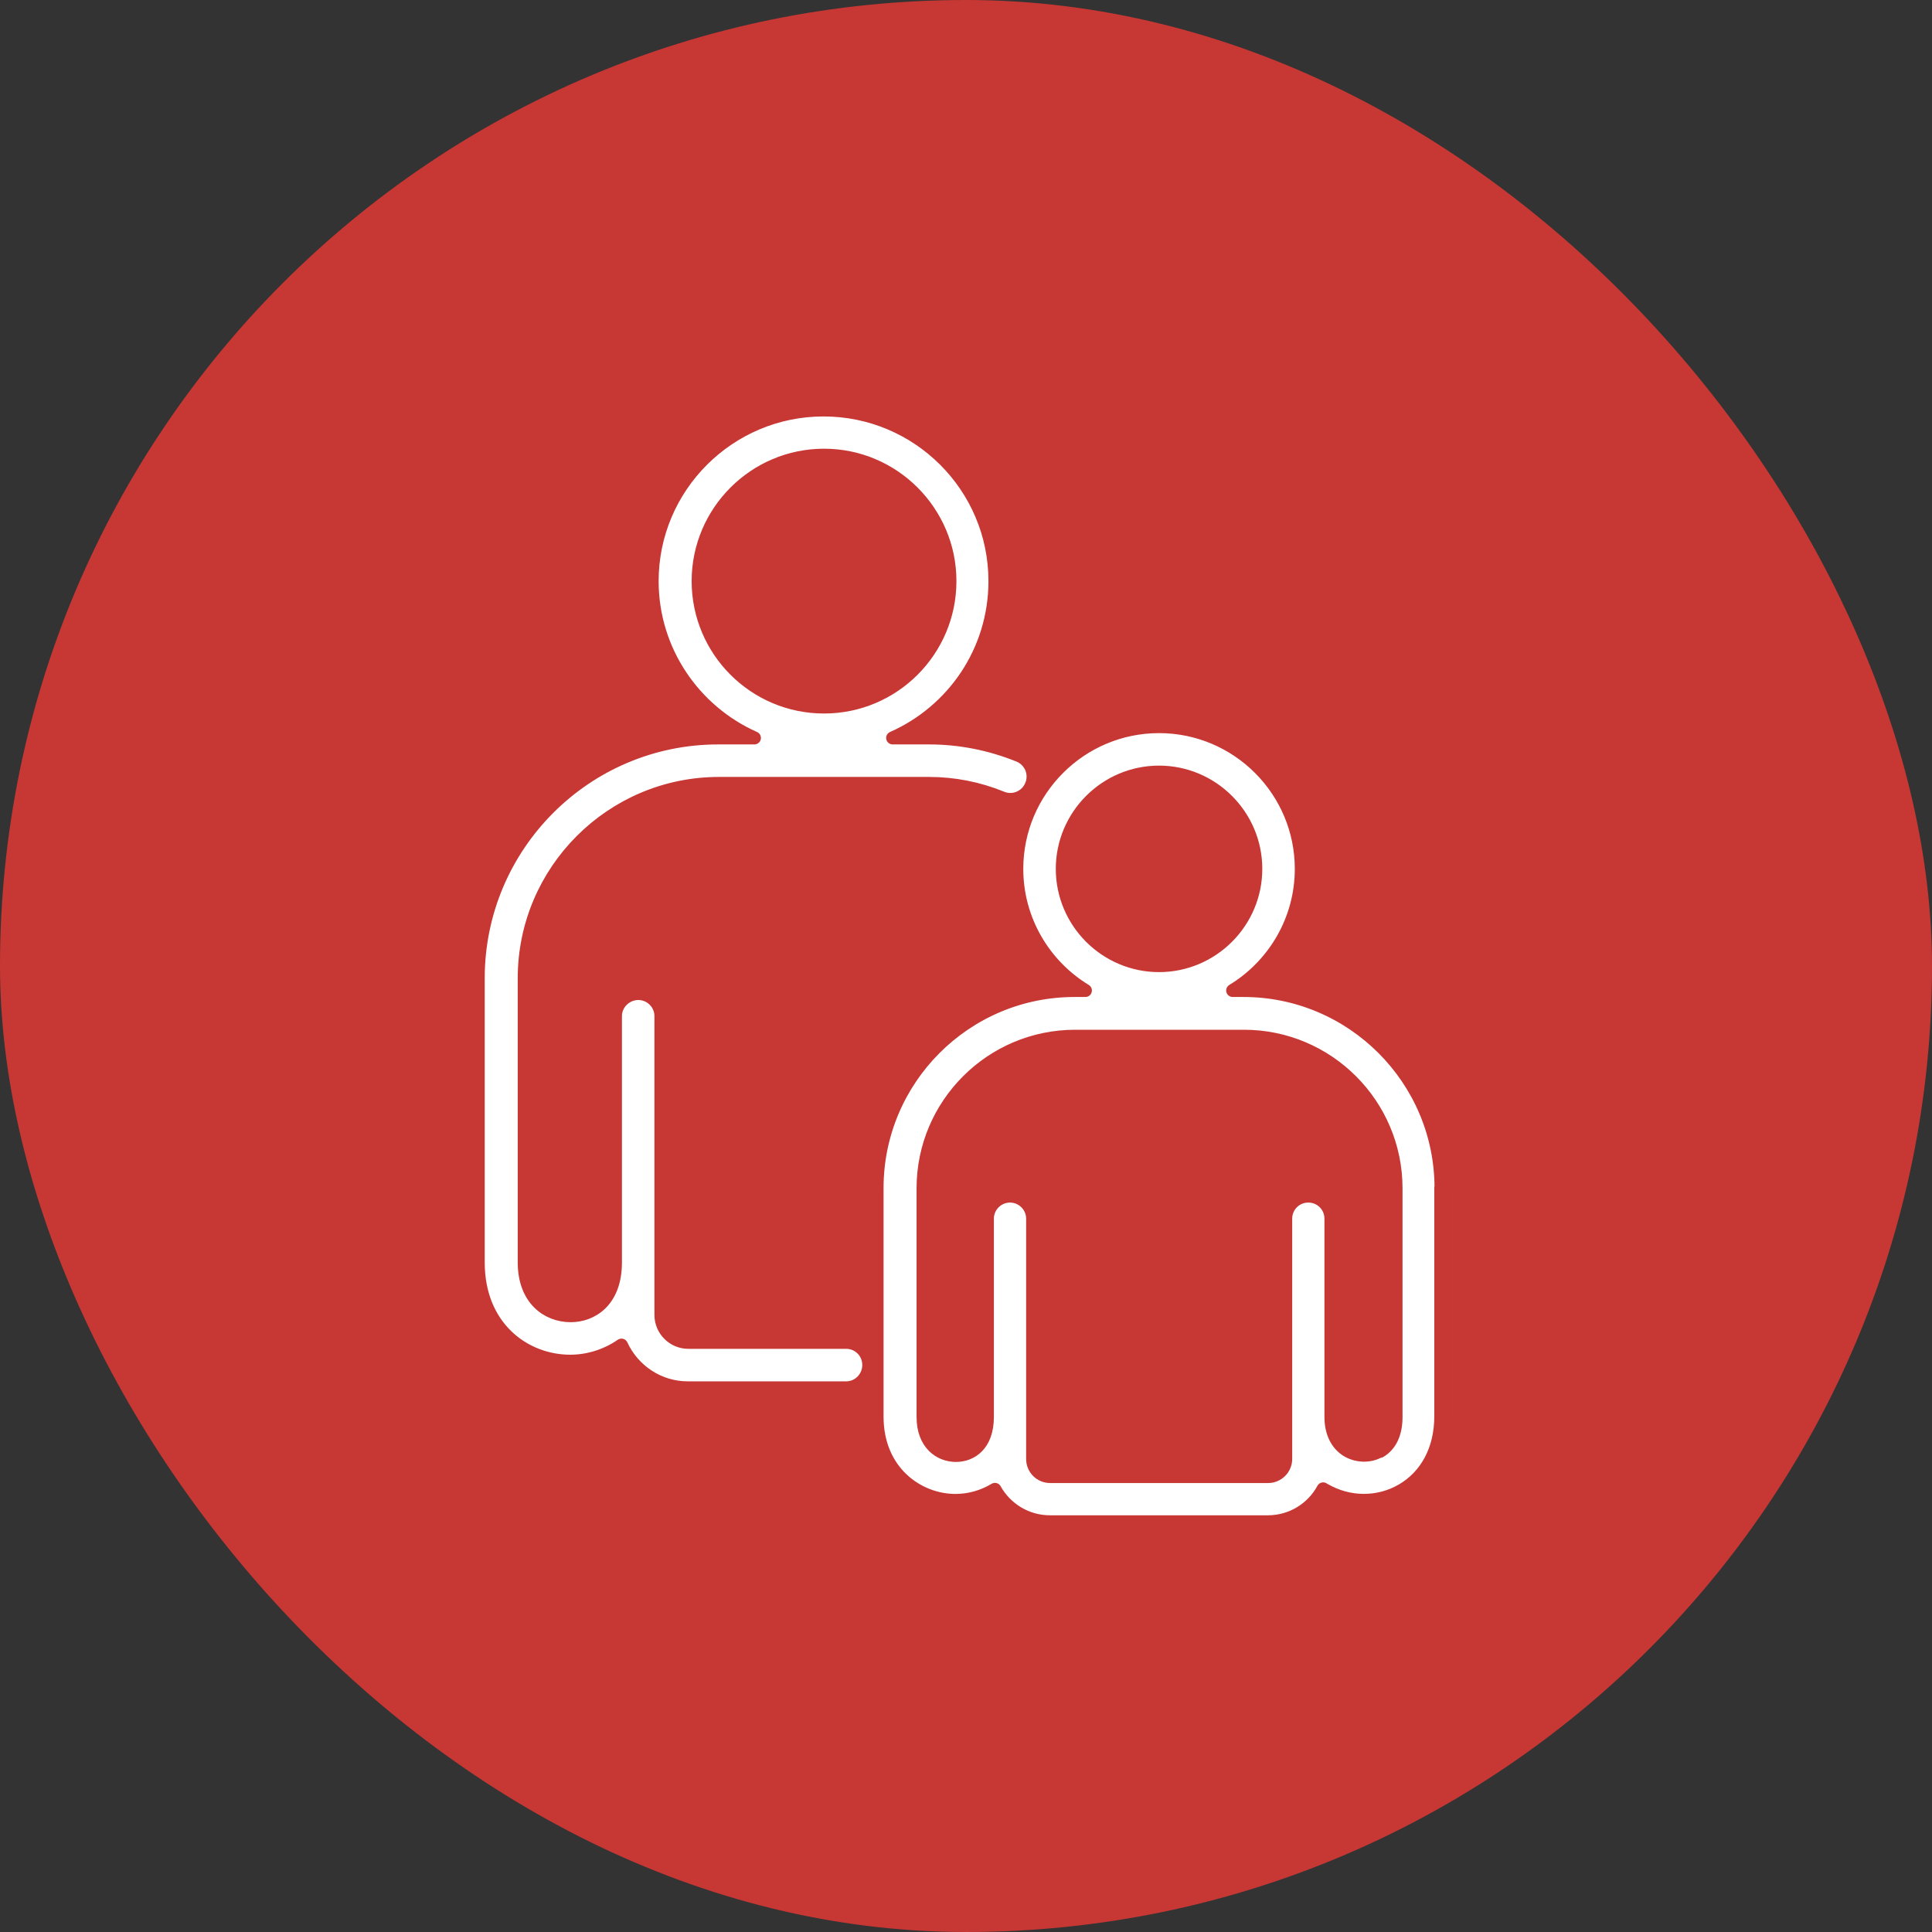 <svg width="128" height="128" viewBox="0 0 128 128" fill="none" xmlns="http://www.w3.org/2000/svg">
<rect x="0" y="0" width="128" height="128" fill="#333333" stroke="none"/>
<rect width="128" height="128" rx="64" fill="#C73734"/>
<mask id="mask0_10019_1287" style="mask-type:luminance" maskUnits="userSpaceOnUse" x="31" y="26" width="66" height="76">
<path d="M96.17 26.445H31V101.555H96.17V26.445Z" fill="white"/>
</mask>
<g mask="url(#mask0_10019_1287)">
<path d="M91.392 96.144C90.759 96.51 89.943 96.493 89.294 96.127C88.578 95.711 88.178 94.912 88.178 93.879V80.742C88.178 79.909 87.512 79.243 86.68 79.243C85.847 79.243 85.181 79.909 85.181 80.742V96.66C85.181 97.309 84.649 97.825 84.016 97.825H69.58C68.931 97.825 68.414 97.309 68.414 96.66V80.742C68.414 79.909 67.732 79.243 66.916 79.243C66.1 79.243 65.417 79.909 65.417 80.742V93.879C65.417 95.744 64.335 96.427 63.336 96.427C62.254 96.427 61.155 95.644 61.155 93.879V78.727C61.155 73.166 65.684 68.654 71.228 68.654H82.417C87.979 68.654 92.491 73.183 92.491 78.727V93.879C92.491 94.961 92.125 95.744 91.425 96.16L91.392 96.144ZM76.79 51.154C80.32 51.154 83.2 54.035 83.2 57.565C83.2 61.094 80.32 63.975 76.79 63.975C73.26 63.975 70.379 61.094 70.379 57.565C70.379 54.035 73.26 51.154 76.79 51.154ZM95.471 78.711C95.471 71.501 89.594 65.623 82.384 65.623H81.668C84.382 63.975 86.214 60.978 86.214 57.565C86.214 52.37 81.984 48.141 76.79 48.141C71.595 48.141 67.365 52.37 67.365 57.565C67.365 60.978 69.197 63.975 71.911 65.623H71.195C63.969 65.623 58.108 71.501 58.108 78.711V93.862C58.108 97.476 60.788 99.407 63.303 99.407C64.219 99.407 65.118 99.157 65.917 98.674C66.633 99.957 67.998 100.822 69.563 100.822H83.999C85.581 100.822 86.963 99.94 87.662 98.641C87.696 98.658 87.729 98.691 87.779 98.708C89.361 99.624 91.325 99.64 92.891 98.724C94.522 97.775 95.455 96.01 95.455 93.846V78.694L95.471 78.711ZM46.253 38.5C46.253 33.904 49.999 30.158 54.595 30.158C59.19 30.158 62.936 33.904 62.936 38.5C62.936 43.095 59.207 46.842 54.595 46.842C49.982 46.842 46.253 43.095 46.253 38.5ZM56.093 88.934H45.603C44.604 88.934 43.788 88.118 43.788 87.119V67.322C43.788 66.489 43.106 65.823 42.29 65.823C41.474 65.823 40.775 66.489 40.775 67.322V83.639C40.775 86.237 39.176 87.169 37.811 87.169C36.279 87.169 34.731 86.087 34.731 83.639V64.808C34.731 57.698 40.525 51.904 47.635 51.904H61.538C63.203 51.904 64.818 52.22 66.366 52.852C67.132 53.169 68.015 52.803 68.331 52.02C68.647 51.254 68.281 50.372 67.499 50.055C65.6 49.289 63.602 48.89 61.538 48.89H59.14C63.136 47.125 65.917 43.145 65.917 38.5C65.917 32.239 60.822 27.161 54.561 27.161C48.301 27.161 43.206 32.256 43.206 38.5C43.206 43.129 46.003 47.125 49.982 48.89H47.585C38.81 48.89 31.684 56.033 31.684 64.808V83.639C31.684 87.935 34.747 90.183 37.778 90.183C38.96 90.183 40.159 89.816 41.174 89.117C41.94 90.782 43.622 91.948 45.57 91.948H56.06C56.892 91.948 57.558 91.265 57.558 90.433C57.558 89.6 56.892 88.934 56.06 88.934H56.093Z" fill="white"/>
<path d="M91.392 96.144C90.759 96.51 89.943 96.493 89.294 96.127C88.578 95.711 88.178 94.912 88.178 93.879V80.742C88.178 79.909 87.512 79.243 86.68 79.243C85.847 79.243 85.181 79.909 85.181 80.742V96.66C85.181 97.309 84.649 97.825 84.016 97.825H69.58C68.931 97.825 68.414 97.309 68.414 96.66V80.742C68.414 79.909 67.732 79.243 66.916 79.243C66.1 79.243 65.417 79.909 65.417 80.742V93.879C65.417 95.744 64.335 96.427 63.336 96.427C62.254 96.427 61.155 95.644 61.155 93.879V78.727C61.155 73.166 65.684 68.654 71.228 68.654H82.417C87.979 68.654 92.491 73.183 92.491 78.727V93.879C92.491 94.961 92.125 95.744 91.425 96.16L91.392 96.144ZM76.79 51.154C80.32 51.154 83.2 54.035 83.2 57.565C83.2 61.094 80.32 63.975 76.79 63.975C73.26 63.975 70.379 61.094 70.379 57.565C70.379 54.035 73.26 51.154 76.79 51.154ZM95.471 78.711C95.471 71.501 89.594 65.623 82.384 65.623H81.668C84.382 63.975 86.214 60.978 86.214 57.565C86.214 52.37 81.984 48.141 76.79 48.141C71.595 48.141 67.365 52.37 67.365 57.565C67.365 60.978 69.197 63.975 71.911 65.623H71.195C63.969 65.623 58.108 71.501 58.108 78.711V93.862C58.108 97.476 60.788 99.407 63.303 99.407C64.219 99.407 65.118 99.157 65.917 98.674C66.633 99.957 67.998 100.822 69.563 100.822H83.999C85.581 100.822 86.963 99.94 87.662 98.641C87.696 98.658 87.729 98.691 87.779 98.708C89.361 99.624 91.325 99.64 92.891 98.724C94.522 97.775 95.455 96.01 95.455 93.846V78.694L95.471 78.711ZM46.253 38.5C46.253 33.904 49.999 30.158 54.595 30.158C59.19 30.158 62.936 33.904 62.936 38.5C62.936 43.095 59.207 46.842 54.595 46.842C49.982 46.842 46.253 43.095 46.253 38.5ZM56.093 88.934H45.603C44.604 88.934 43.788 88.118 43.788 87.119V67.322C43.788 66.489 43.106 65.823 42.29 65.823C41.474 65.823 40.775 66.489 40.775 67.322V83.639C40.775 86.237 39.176 87.169 37.811 87.169C36.279 87.169 34.731 86.087 34.731 83.639V64.808C34.731 57.698 40.525 51.904 47.635 51.904H61.538C63.203 51.904 64.818 52.22 66.366 52.852C67.132 53.169 68.015 52.803 68.331 52.02C68.647 51.254 68.281 50.372 67.499 50.055C65.6 49.289 63.602 48.89 61.538 48.89H59.14C63.136 47.125 65.917 43.145 65.917 38.5C65.917 32.239 60.822 27.161 54.561 27.161C48.301 27.161 43.206 32.256 43.206 38.5C43.206 43.129 46.003 47.125 49.982 48.89H47.585C38.81 48.89 31.684 56.033 31.684 64.808V83.639C31.684 87.935 34.747 90.183 37.778 90.183C38.96 90.183 40.159 89.816 41.174 89.117C41.94 90.782 43.622 91.948 45.57 91.948H56.06C56.892 91.948 57.558 91.265 57.558 90.433C57.558 89.6 56.892 88.934 56.06 88.934H56.093Z" stroke="#C73734" stroke-width="0.86" stroke-linecap="round" stroke-linejoin="round"/>
</g>
</svg>
